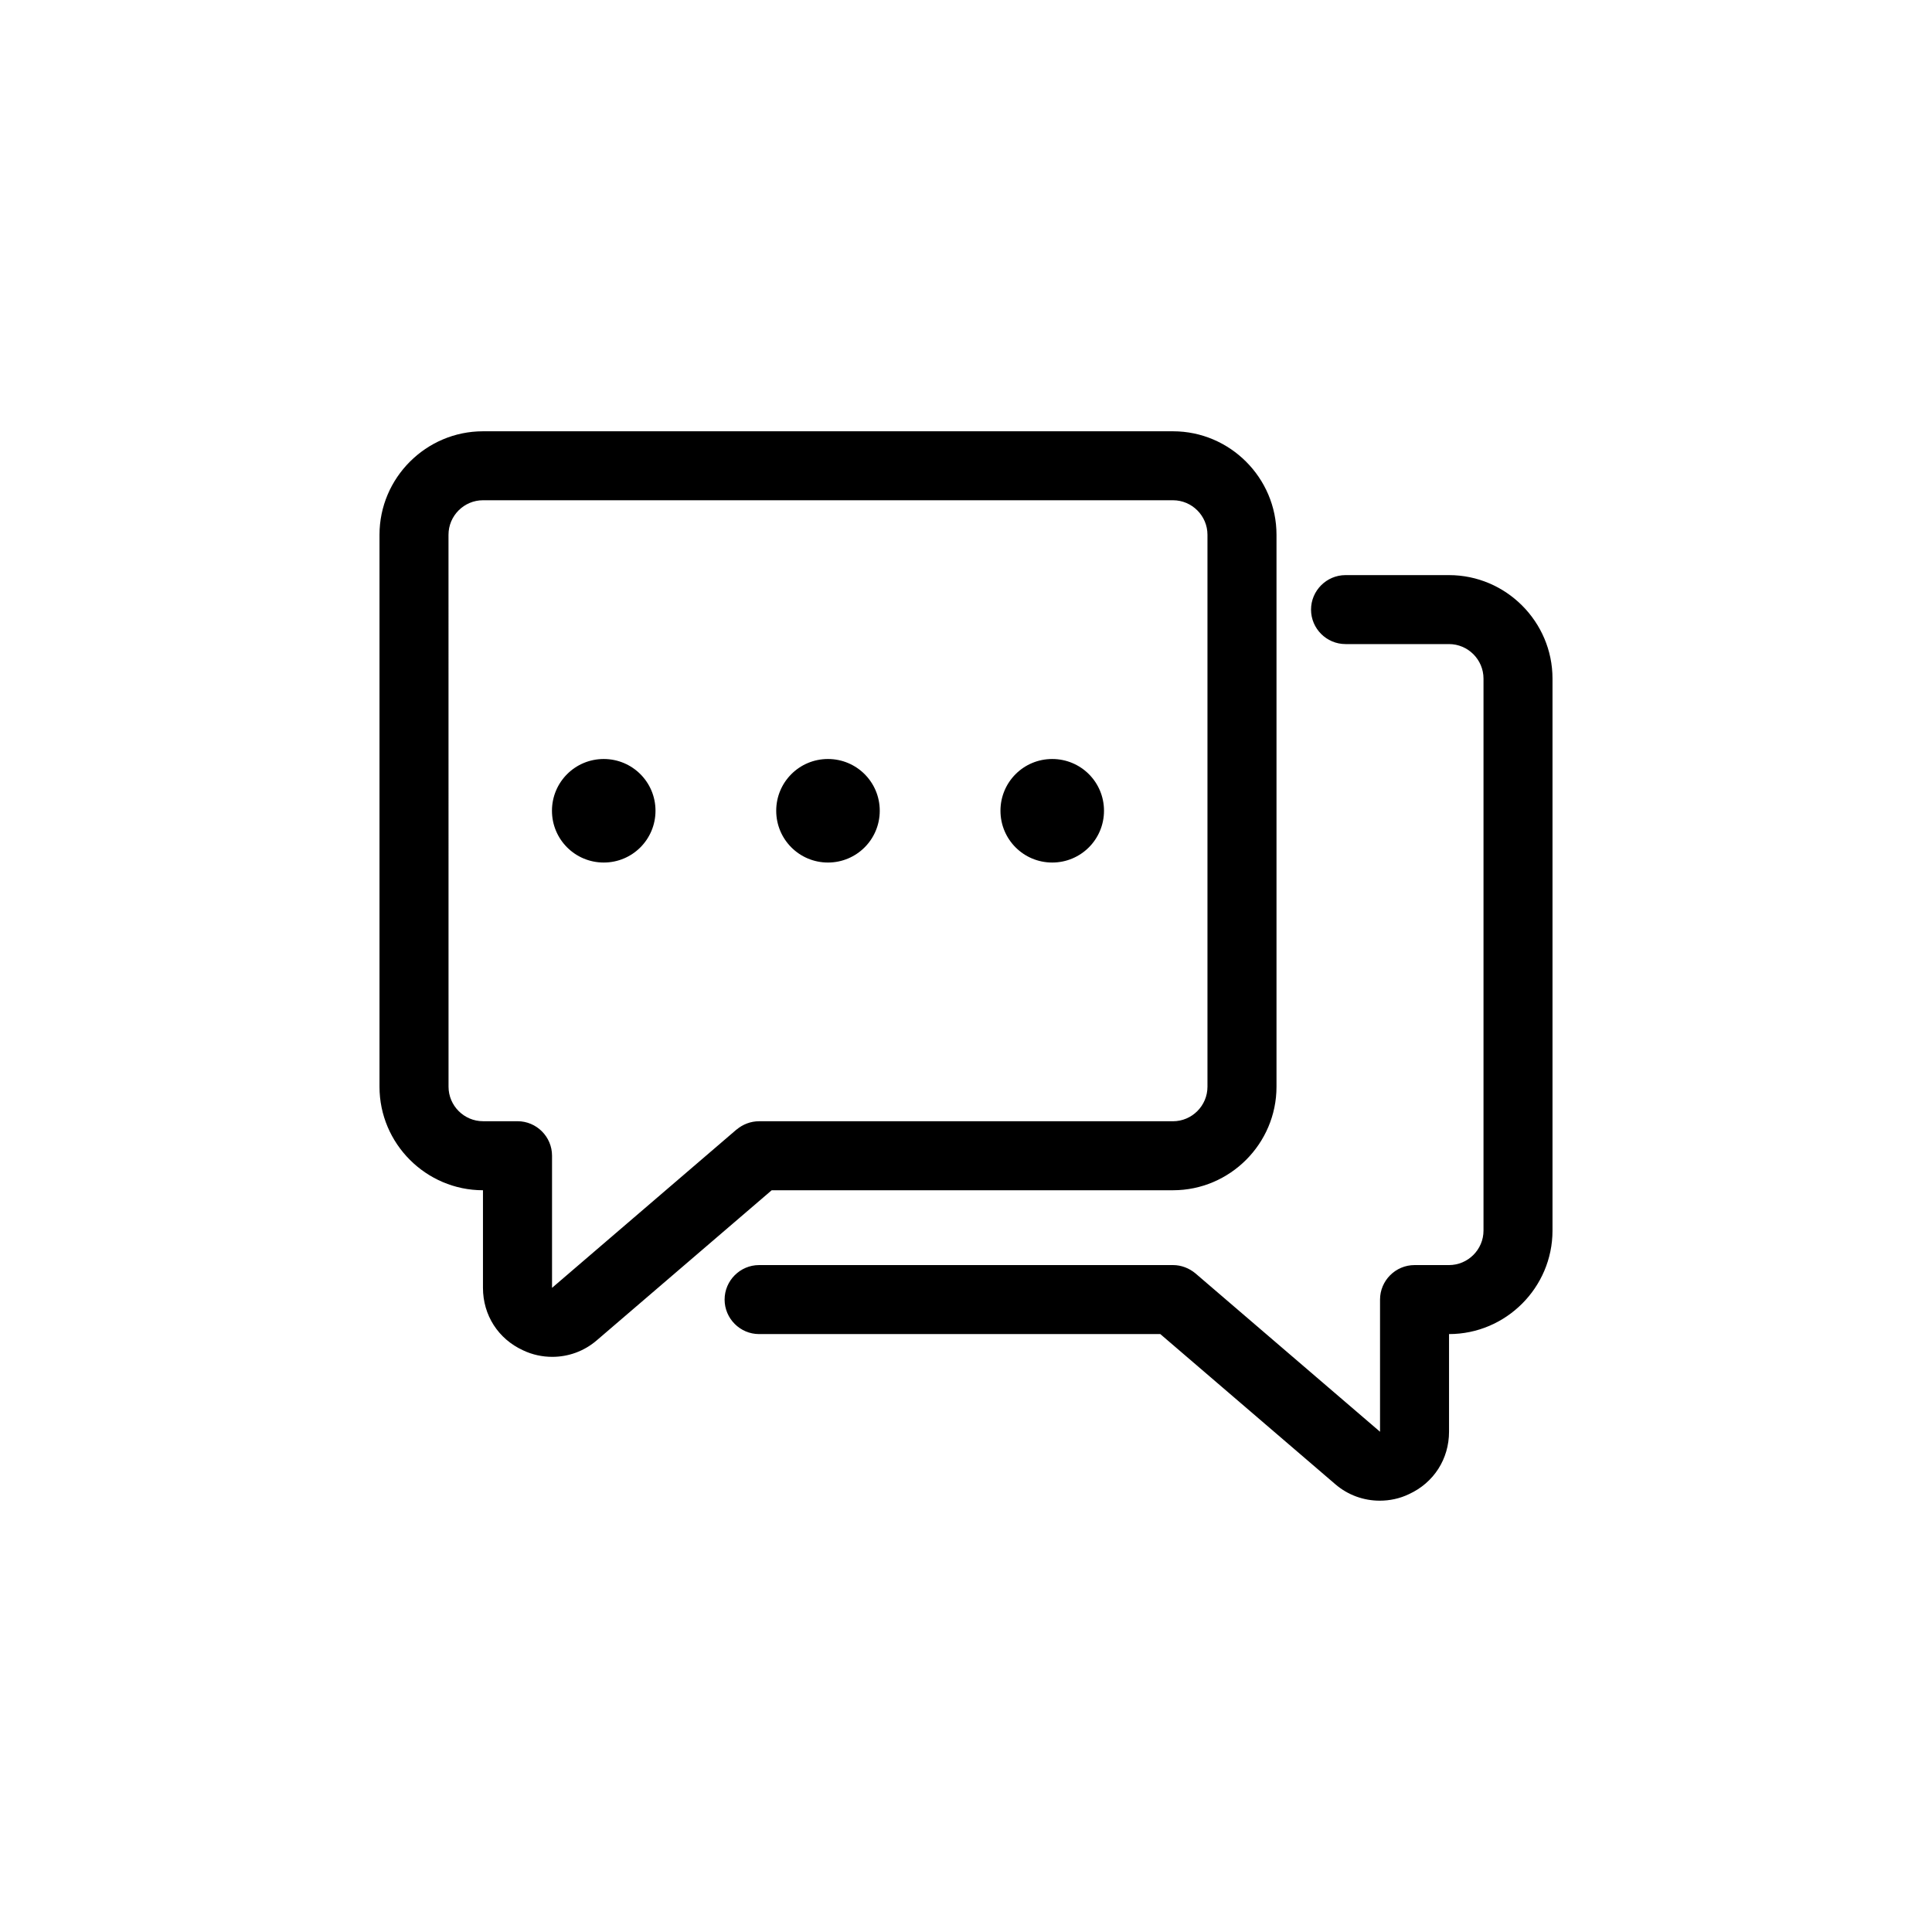 <svg xmlns="http://www.w3.org/2000/svg" fill="none" viewBox="0 0 56 56" height="56" width="56">
<path fill="black" d="M34.001 34.5C35.65 34.5 37 33.15 37 31.5V15.5C37 13.851 35.65 12.501 34.001 12.501H13.999C12.35 12.501 11 13.851 11 15.5V31.5C11 33.15 12.35 34.5 13.999 34.5V37.329C13.999 38.12 14.44 38.809 15.16 39.139C15.43 39.268 15.719 39.329 16.009 39.329C16.469 39.329 16.929 39.169 17.299 38.849L22.368 34.5L34.001 34.5ZM21.35 32.739L16.001 37.329V33.498C16.001 32.949 15.551 32.499 15.001 32.499H14.001C13.451 32.499 13.001 32.049 13.001 31.499L13 15.5C13 14.95 13.45 14.5 14 14.5H33.999C34.549 14.5 34.999 14.95 34.999 15.5V31.5C34.999 32.05 34.549 32.5 33.999 32.5H22C21.759 32.5 21.53 32.59 21.35 32.741L21.35 32.739ZM45 19.669V35.67C45 37.319 43.65 38.669 42.001 38.669V41.498C42.001 42.289 41.56 42.978 40.84 43.308C40.571 43.438 40.281 43.498 39.991 43.498C39.531 43.498 39.071 43.338 38.702 43.019L33.632 38.669H22.002C21.453 38.669 21.003 38.219 21.003 37.669C21.003 37.12 21.453 36.669 22.002 36.669H34.002C34.242 36.669 34.471 36.76 34.651 36.91L40.001 41.5V37.669C40.001 37.119 40.451 36.669 41.001 36.669H42C42.55 36.669 43 36.219 43 35.67V19.669C43 19.119 42.55 18.669 42 18.669H39.001C38.451 18.669 38.001 18.22 38.001 17.67C38.001 17.12 38.451 16.67 39.001 16.67H42C43.65 16.67 45 18.02 45 19.669ZM25.5 23.5C25.5 24.33 24.83 25.001 23.999 25.001C23.169 25.001 22.499 24.331 22.499 23.5C22.499 22.671 23.168 22 23.999 22C24.829 22 25.5 22.669 25.5 23.5ZM32 23.5C32 24.33 31.33 25.001 30.499 25.001C29.669 25.001 28.999 24.331 28.999 23.5C28.999 22.671 29.668 22 30.499 22C31.329 22 32 22.669 32 23.5ZM19 23.5C19 24.33 18.331 25.001 17.5 25.001C16.67 25.001 15.999 24.331 15.999 23.5C15.999 22.671 16.669 22 17.5 22C18.329 22 19 22.669 19 23.5Z"></path>
</svg>
